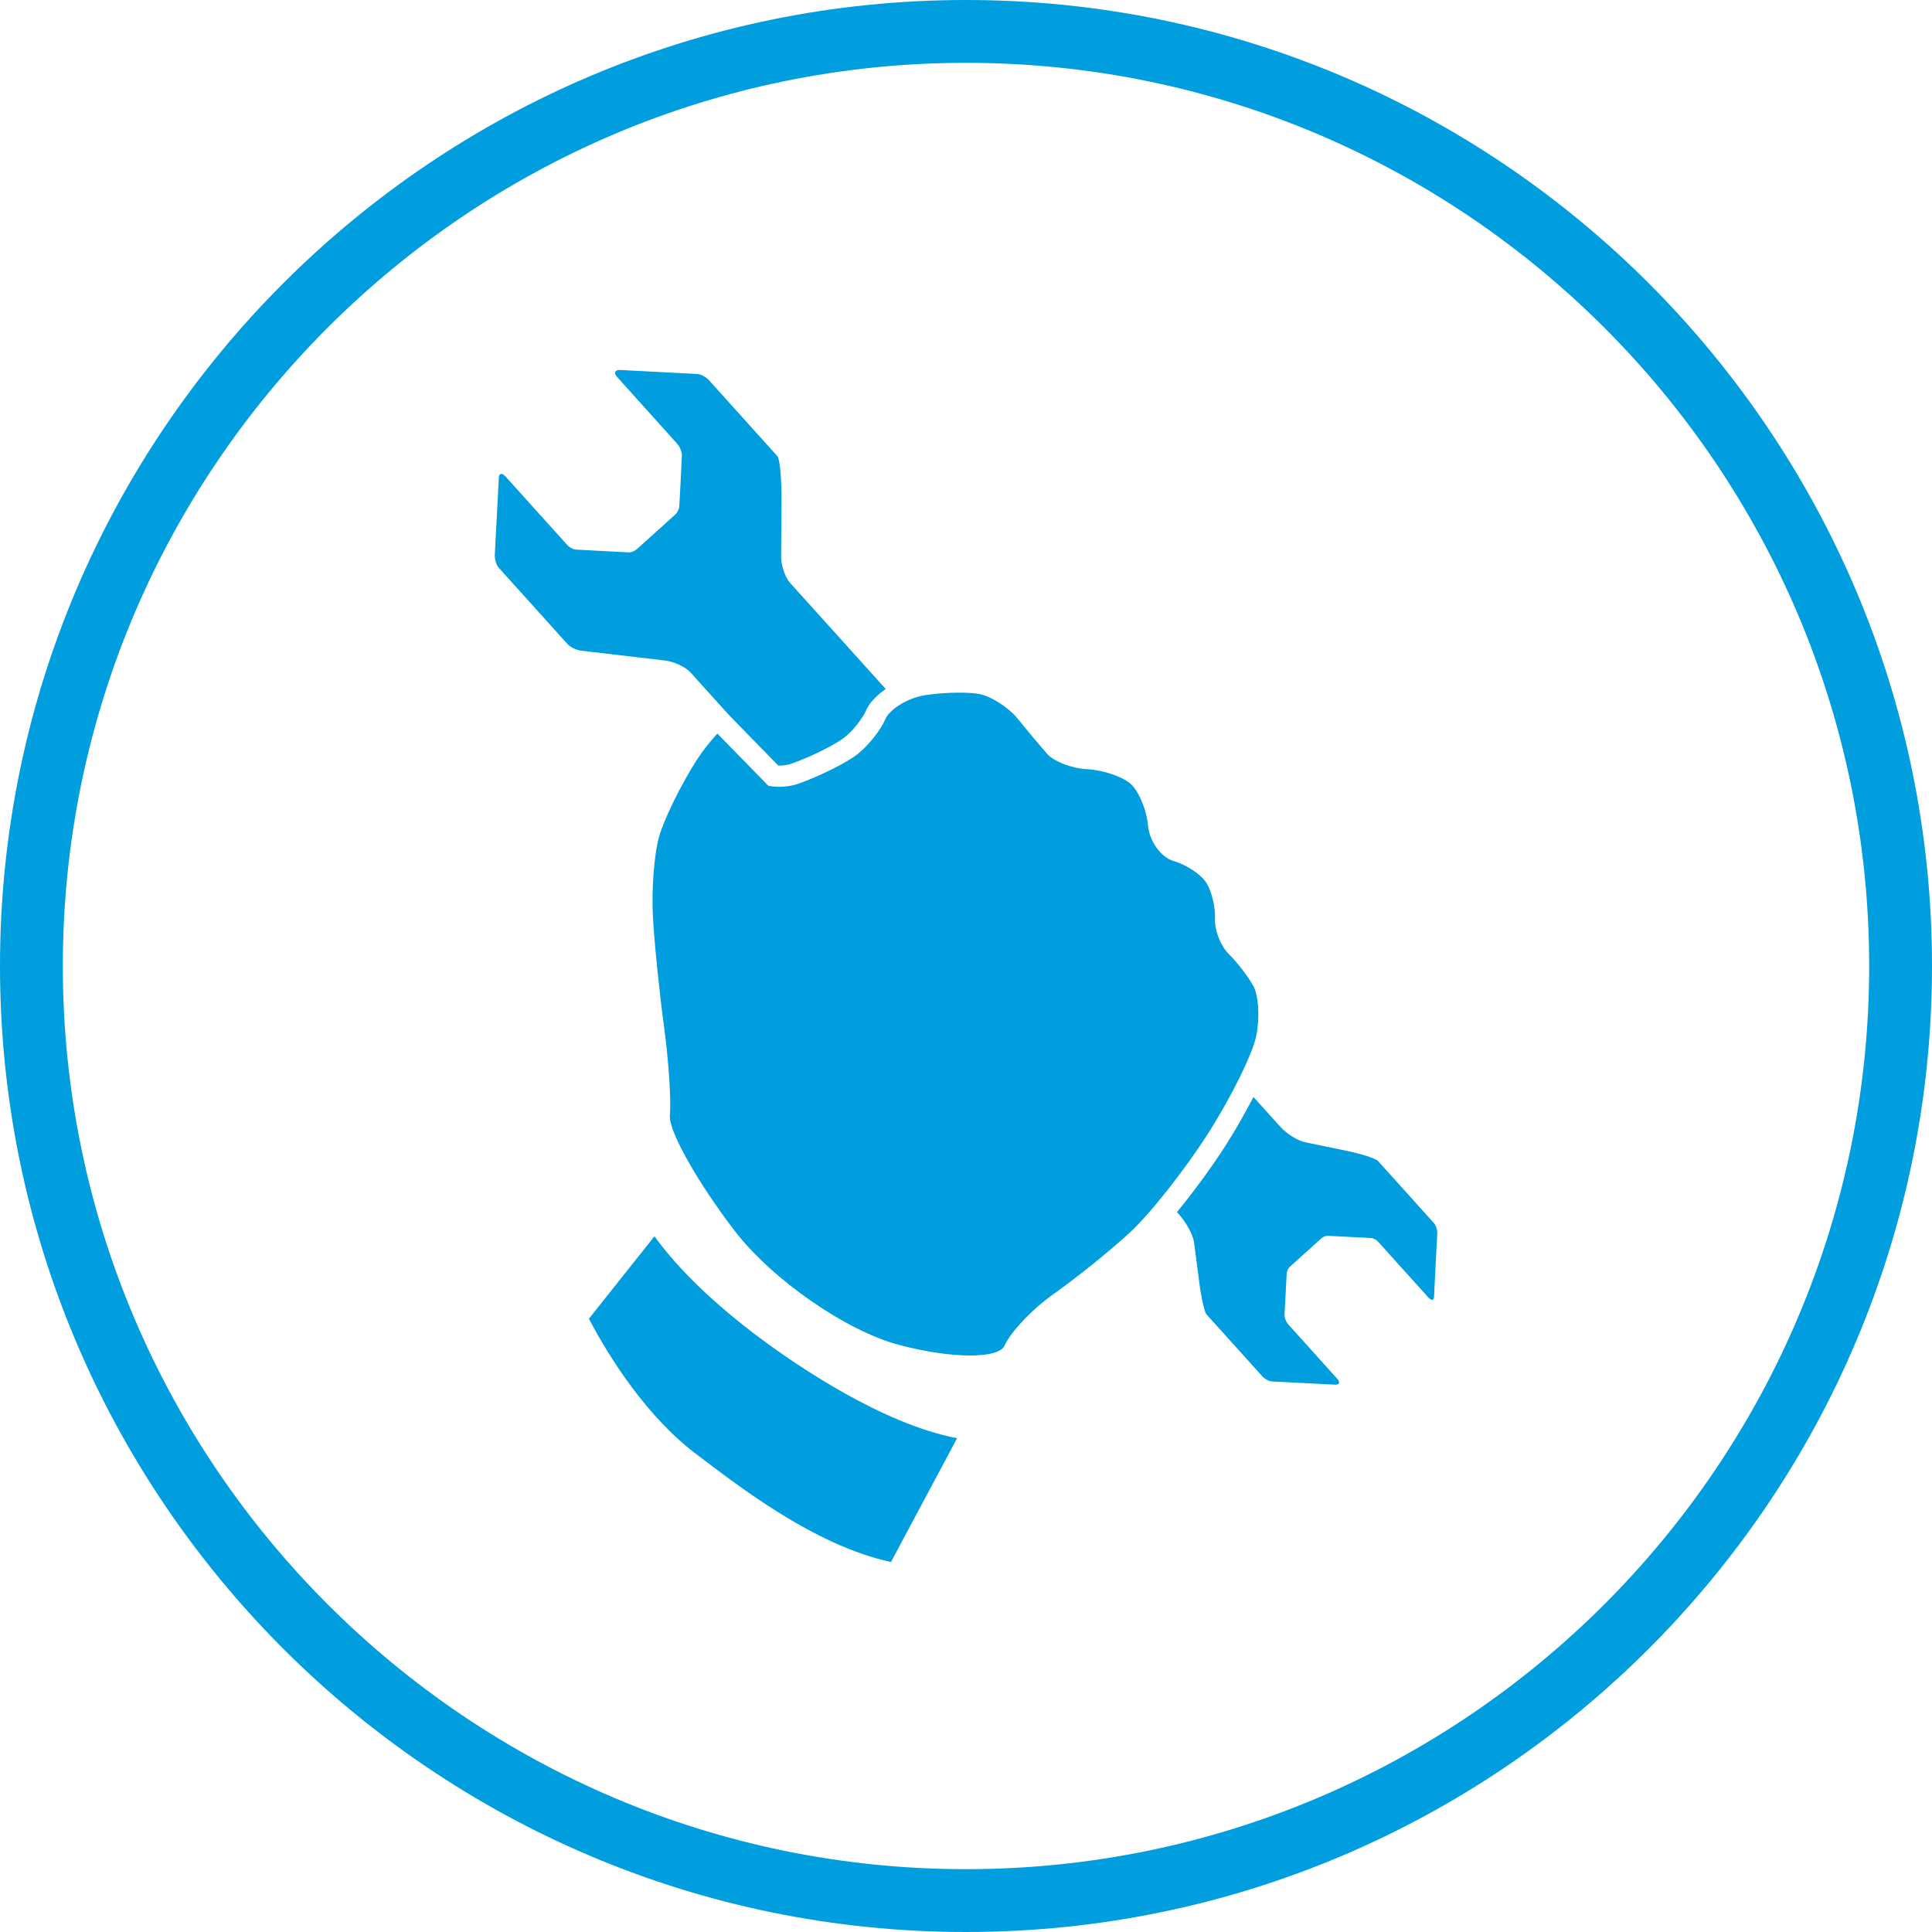 <?xml version="1.0" encoding="utf-8"?>
<!-- Generator: Adobe Illustrator 25.3.1, SVG Export Plug-In . SVG Version: 6.00 Build 0)  -->
<svg version="1.1" id="Ebene_1" xmlns="http://www.w3.org/2000/svg" xmlns:xlink="http://www.w3.org/1999/xlink" x="0px" y="0px"
	 width="123px" height="123px" viewBox="0 0 123 123" enable-background="new 0 0 123 123" xml:space="preserve">
<g>
	<g>
		<circle fill="none" cx="61.5" cy="61.5" r="61.5"/>
	</g>
	<g>
		<path fill="#009DDF" d="M61.5,123C27.589,123,0,95.411,0,61.5S27.589,0,61.5,0S123,27.589,123,61.5S95.411,123,61.5,123
			z M61.5,4C29.794,4,4,29.794,4,61.5C4,93.206,29.794,119,61.5,119c31.706,0,57.5-25.794,57.5-57.5
			C119,29.794,93.206,4,61.5,4z"/>
	</g>
	<g>
		<path fill="#009DDF" d="M43.248,32.208c-0.01,0.185-0.119,0.425-0.241,0.533
			c-0.121,0.11-0.666,0.604-1.211,1.095c-0.548,0.491-1.105,0.997-1.245,1.12
			c-0.133,0.119-0.352,0.212-0.495,0.212c-0.004,0-0.008,0-0.013,0
			c-0.139-0.006-0.895-0.046-1.674-0.087c-0.781-0.042-1.551-0.083-1.711-0.092
			s-0.4-0.135-0.533-0.281c-0.135-0.146-0.985-1.089-1.89-2.096
			c-0.908-1.008-1.83-2.029-2.048-2.273c-0.104-0.112-0.2-0.169-0.277-0.169
			c-0.085,0-0.142,0.071-0.15,0.212c-0.015,0.266-0.071,1.364-0.127,2.44
			c-0.058,1.076-0.117,2.196-0.131,2.488c-0.015,0.291,0.096,0.666,0.248,0.833
			c0.15,0.169,1.122,1.247,2.161,2.398c1.041,1.153,2.036,2.26,2.215,2.46
			c0.181,0.198,0.57,0.391,0.87,0.425c0.3,0.033,1.388,0.162,2.423,0.283
			c1.035,0.121,2.35,0.277,2.925,0.343c0.574,0.067,1.307,0.412,1.626,0.768
			c0.109,0.121,1.001,1.109,2.434,2.698l0.234,0.241l2.914,2.983c0.019,0,0.038,0,0.056,0
			c0.296,0,0.577-0.048,0.839-0.144c1.365-0.493,2.848-1.268,3.335-1.663
			c0.533-0.422,1.151-1.236,1.326-1.646c0.235-0.562,0.718-1.035,1.285-1.422
			c-3.535-3.922-5.909-6.553-6.092-6.755c-0.318-0.352-0.577-1.109-0.57-1.68
			c0.004-0.57,0.017-2.171,0.025-3.557c0.01-1.386-0.108-2.658-0.262-2.831
			c-0.152-0.171-1.114-1.237-2.136-2.371c-1.02-1.135-2.013-2.236-2.206-2.45
			c-0.194-0.217-0.525-0.4-0.737-0.412c-0.214-0.01-1.268-0.065-2.344-0.121
			c-1.078-0.058-2.242-0.119-2.585-0.135c-0.013,0-0.027,0-0.04,0c-0.312,0-0.387,0.196-0.156,0.447
			c0.237,0.262,1.116,1.239,1.952,2.169c0.835,0.93,1.672,1.859,1.857,2.065
			c0.183,0.204,0.325,0.552,0.314,0.77c-0.01,0.218-0.048,0.953-0.081,1.632
			C43.296,31.317,43.26,32.023,43.248,32.208z"/>
		<path fill="#009DDF" d="M85.708,73.261c-0.964-0.198-2.136-0.439-2.606-0.537
			c-0.47-0.096-1.18-0.535-1.578-0.974c-0.108-0.121-0.729-0.81-1.724-1.911
			c-0.551,1.064-1.176,2.157-1.765,3.079c-0.901,1.407-2.04,2.952-3.105,4.253
			c0.057,0.062,0.109,0.121,0.132,0.146c0.466,0.518,0.897,1.317,0.957,1.778
			c0.058,0.458,0.212,1.62,0.337,2.581c0.125,0.964,0.331,1.863,0.454,2.002
			c0.125,0.137,0.91,1.008,1.742,1.932c0.833,0.926,1.644,1.828,1.805,2.002
			c0.158,0.177,0.429,0.327,0.602,0.337c0.173,0.008,1.033,0.05,1.913,0.096
			c0.878,0.044,1.828,0.094,2.111,0.108c0.012,0,0.027,0.002,0.039,0.002
			c0.25,0,0.308-0.158,0.123-0.362c-0.192-0.214-0.91-1.012-1.592-1.772
			c-0.683-0.758-1.365-1.513-1.517-1.682c-0.152-0.166-0.266-0.45-0.258-0.629
			c0.01-0.181,0.042-0.783,0.071-1.336c0.029-0.554,0.058-1.13,0.067-1.282
			c0.006-0.152,0.094-0.346,0.192-0.433c0.1-0.09,0.545-0.491,0.991-0.895
			c0.448-0.404,0.903-0.816,1.016-0.916c0.108-0.098,0.285-0.171,0.402-0.171c0.006,0,0.01,0,0.015,0
			c0.117,0.006,0.733,0.04,1.37,0.071c0.635,0.031,1.263,0.065,1.397,0.071
			c0.133,0.008,0.329,0.113,0.435,0.231c0.106,0.119,0.799,0.889,1.54,1.709
			c0.741,0.822,1.495,1.657,1.674,1.857c0.085,0.094,0.164,0.139,0.227,0.139
			c0.069,0,0.114-0.058,0.121-0.173c0.01-0.219,0.056-1.114,0.1-1.994
			c0.044-0.878,0.092-1.79,0.106-2.028c0.013-0.239-0.077-0.543-0.2-0.678
			c-0.121-0.137-0.914-1.018-1.763-1.961c-0.849-0.941-1.663-1.844-1.809-2.007
			C87.579,73.754,86.672,73.459,85.708,73.261z"/>
		<path fill="#009DDF" d="M44.409,92.638c2.269,1.699,7.323,5.739,12.315,6.807l4.209-7.881
			c-4.806-0.918-10.275-4.694-12.431-6.288c-3.025-2.254-5.296-4.444-6.836-6.569l-4.174,5.25
			C38.799,86.446,41.214,90.263,44.409,92.638z"/>
		<path fill="#009DDF" d="M79.981,65.942c0.231-1.137,0.148-2.556-0.181-3.158
			c-0.327-0.597-1.026-1.513-1.553-2.028c-0.529-0.514-0.928-1.524-0.893-2.248
			c0.035-0.722-0.21-1.757-0.541-2.29c-0.337-0.537-1.274-1.166-2.09-1.399
			c-0.808-0.233-1.549-1.261-1.638-2.277c-0.092-1.016-0.604-2.219-1.139-2.671
			c-0.539-0.446-1.767-0.852-2.735-0.901c-0.964-0.046-2.111-0.485-2.548-0.978
			c-0.431-0.491-1.274-1.494-1.867-2.233c-0.6-0.733-1.717-1.449-2.485-1.582
			c-0.312-0.054-0.749-0.079-1.234-0.079c-0.71,0-1.52,0.056-2.182,0.16
			c-1.109,0.183-2.258,0.876-2.542,1.553c-0.285,0.668-1.062,1.649-1.732,2.181
			c-0.658,0.533-2.333,1.376-3.716,1.876c-0.485,0.177-0.945,0.225-1.299,0.225
			c-0.416,0-0.689-0.067-0.689-0.067l-3.247-3.324c-0.468,0.514-0.939,1.099-1.332,1.715
			c-0.987,1.543-2.05,3.716-2.371,4.827c-0.321,1.114-0.5,3.441-0.395,5.187
			c0.1,1.728,0.422,4.879,0.71,6.977c0.289,2.117,0.454,4.638,0.366,5.608
			c-0.092,0.976,1.78,4.294,4.153,7.379c2.377,3.079,7.056,6.322,10.397,7.217
			c1.705,0.456,3.331,0.685,4.563,0.685c1.19,0,2.017-0.212,2.2-0.637
			c0.373-0.856,1.784-2.344,3.141-3.295c1.351-0.953,3.514-2.687,4.792-3.861
			c1.286-1.17,3.532-4.02,5.002-6.316C78.368,69.889,79.753,67.075,79.981,65.942z"/>
	</g>
</g>
</svg>

